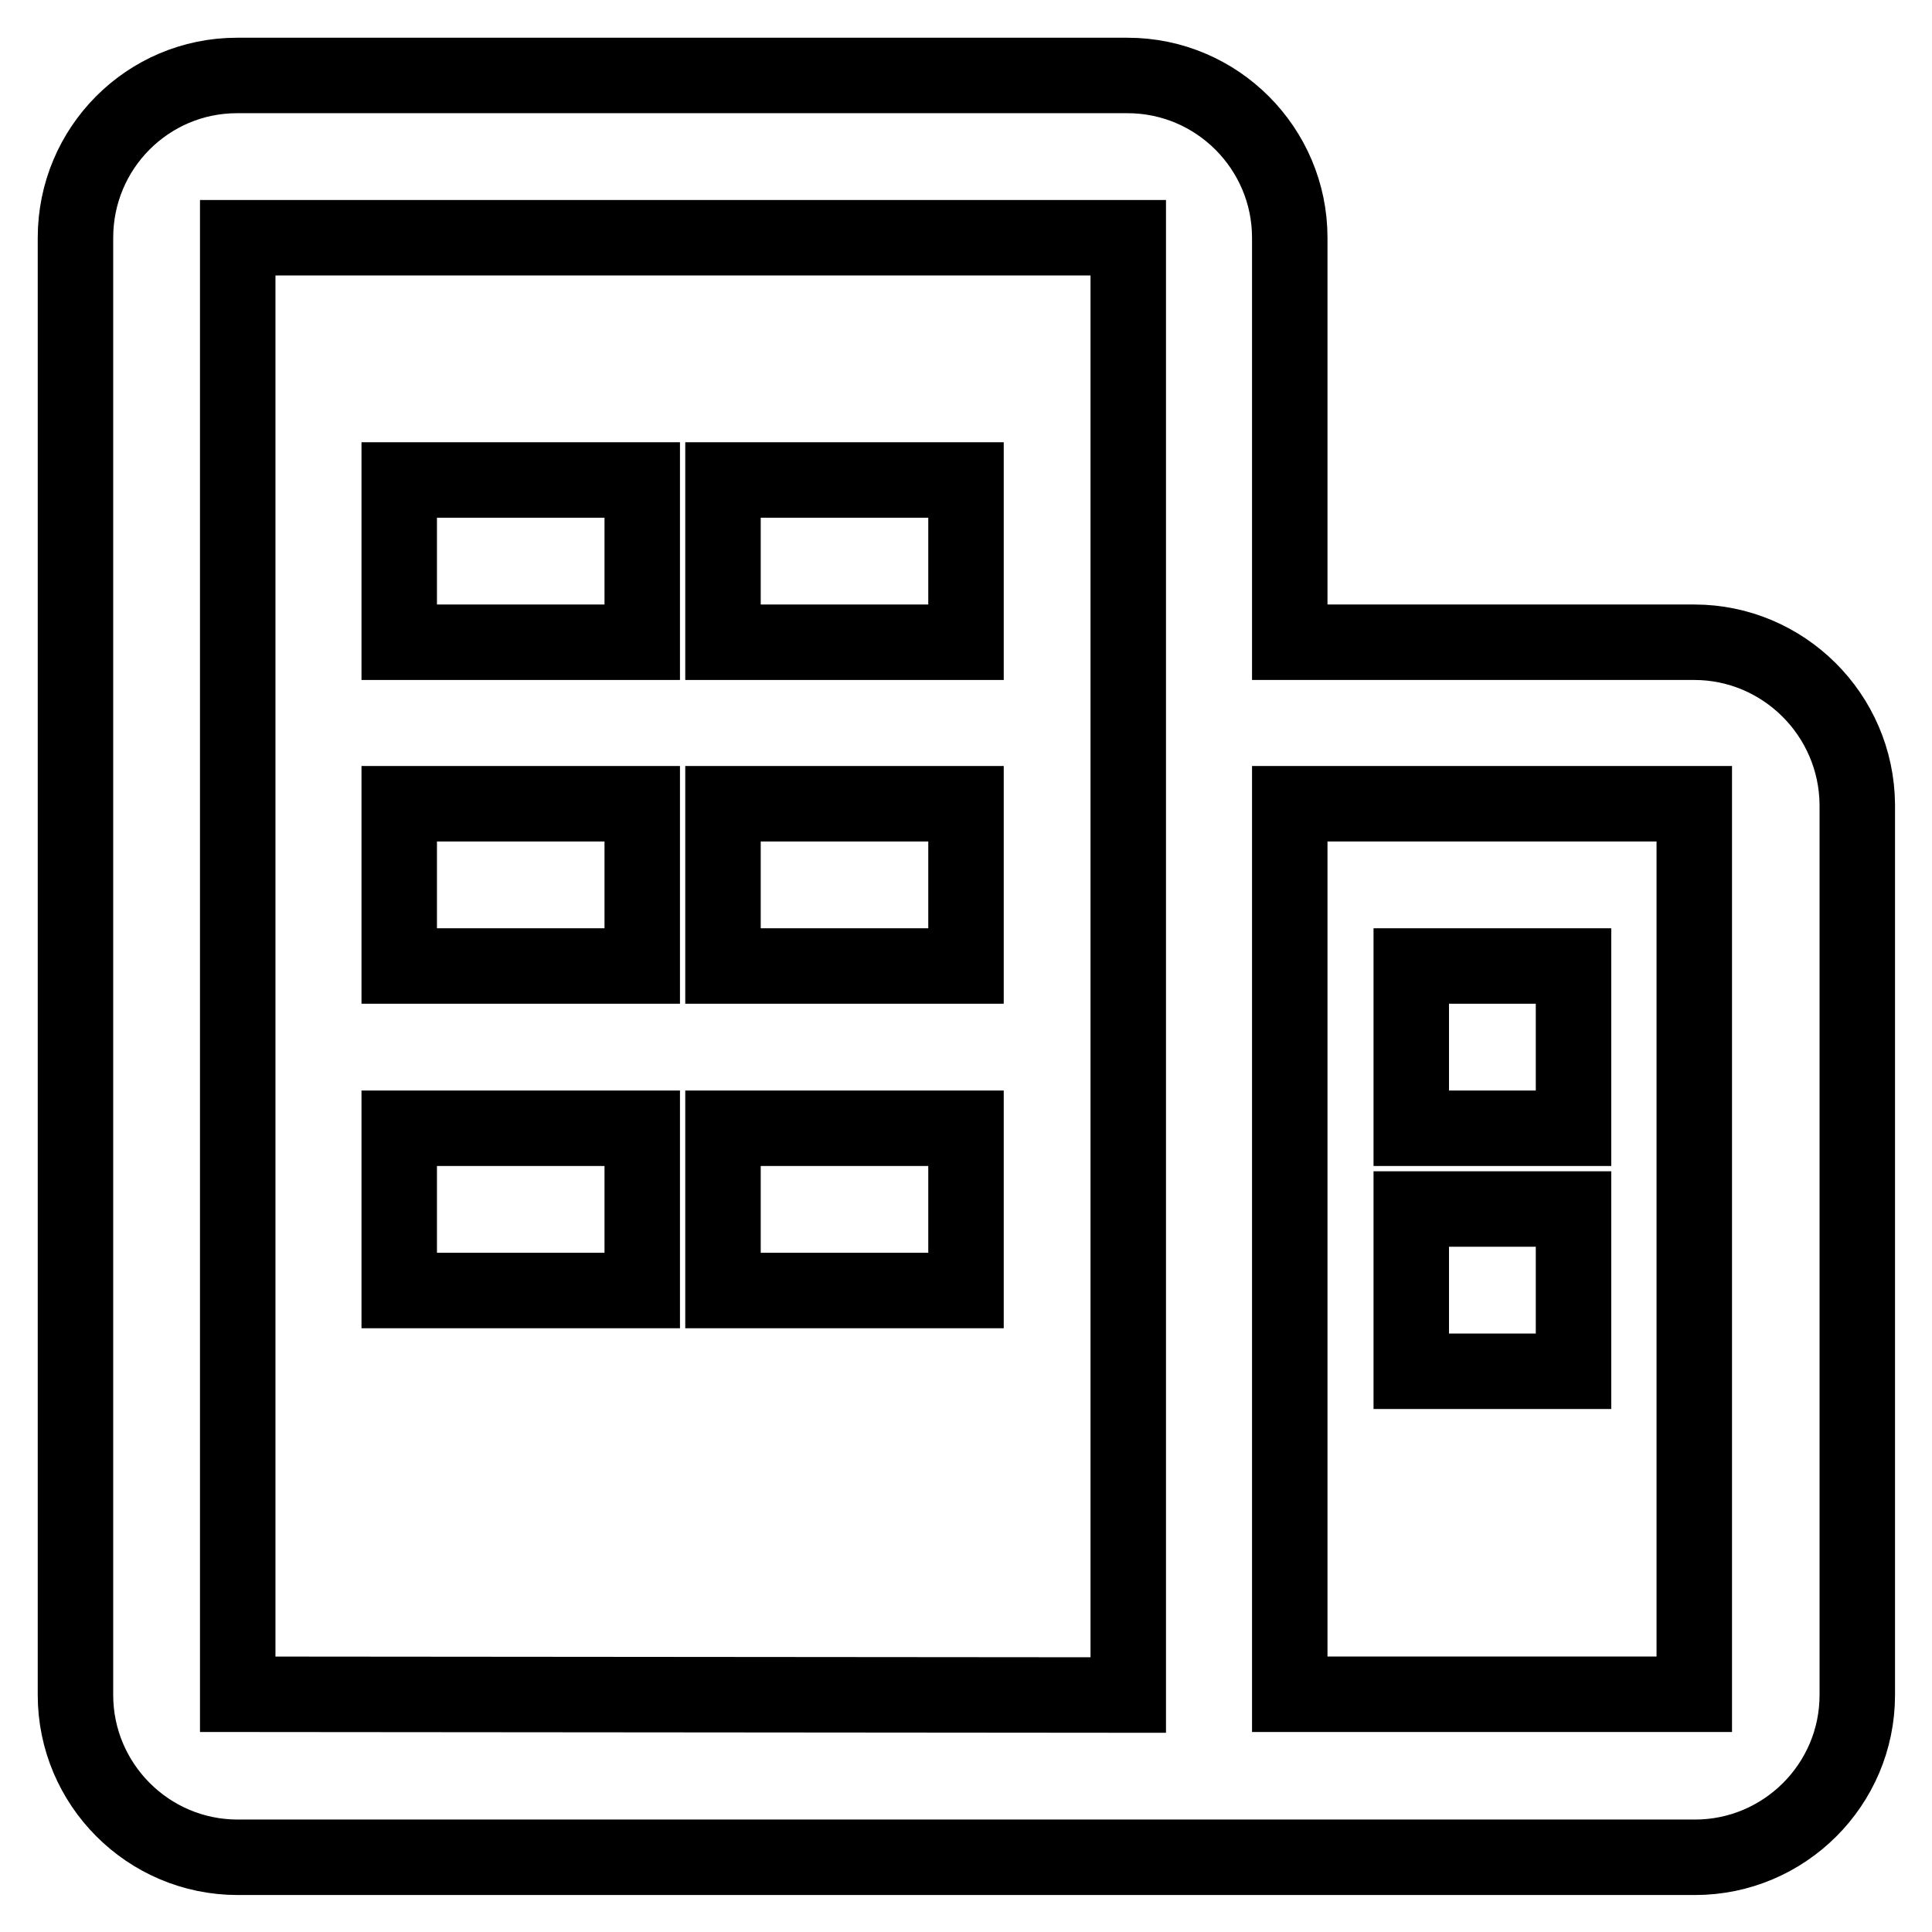 <?xml version="1.0" encoding="utf-8"?>
<!-- Svg Vector Icons : http://www.onlinewebfonts.com/icon -->
<!DOCTYPE svg PUBLIC "-//W3C//DTD SVG 1.1//EN" "http://www.w3.org/Graphics/SVG/1.1/DTD/svg11.dtd">
<svg version="1.1" xmlns="http://www.w3.org/2000/svg" xmlns:xlink="http://www.w3.org/1999/xlink" x="0px" y="0px" viewBox="0 0 256 256" enable-background="new 0 0 256 256" xml:space="preserve">
<g><g><path stroke-width="10" fill-opacity="0" stroke="#000000"  d="M224.5,85.1h-53.6V31.5c0-11.8-9.6-21.5-21.5-21.5h-118C19.6,10,10,19.6,10,31.5v193.1c0,11.8,9.6,21.5,21.5,21.5h118c0,0,0,0,0,0l0,0h75.1c11.8,0,21.5-9.6,21.5-21.5v-118C246,94.7,236.3,85.1,224.5,85.1L224.5,85.1z M31.5,224.5V31.5h118v74.9c0,0.1,0,0.1,0,0.2v118L31.5,224.5L31.5,224.5z M224.5,224.5h-53.6v-118h53.6V224.5C224.5,224.5,224.5,224.5,224.5,224.5z"/><path stroke-width="10" fill-opacity="0" stroke="#000000"  d="M52.9,63.6h32.2v21.5H52.9V63.6z"/><path stroke-width="10" fill-opacity="0" stroke="#000000"  d="M95.8,63.6H128v21.5H95.8V63.6z"/><path stroke-width="10" fill-opacity="0" stroke="#000000"  d="M52.9,106.5h32.2V128H52.9V106.5z"/><path stroke-width="10" fill-opacity="0" stroke="#000000"  d="M95.8,106.5H128V128H95.8V106.5z"/><path stroke-width="10" fill-opacity="0" stroke="#000000"  d="M52.9,149.5h32.2v21.5H52.9V149.5z"/><path stroke-width="10" fill-opacity="0" stroke="#000000"  d="M95.8,149.5H128v21.5H95.8V149.5z"/><path stroke-width="10" fill-opacity="0" stroke="#000000"  d="M187,128h21.5v21.5H187V128L187,128z"/><path stroke-width="10" fill-opacity="0" stroke="#000000"  d="M187,160.2h21.5v21.5H187V160.2z"/></g></g>
</svg>